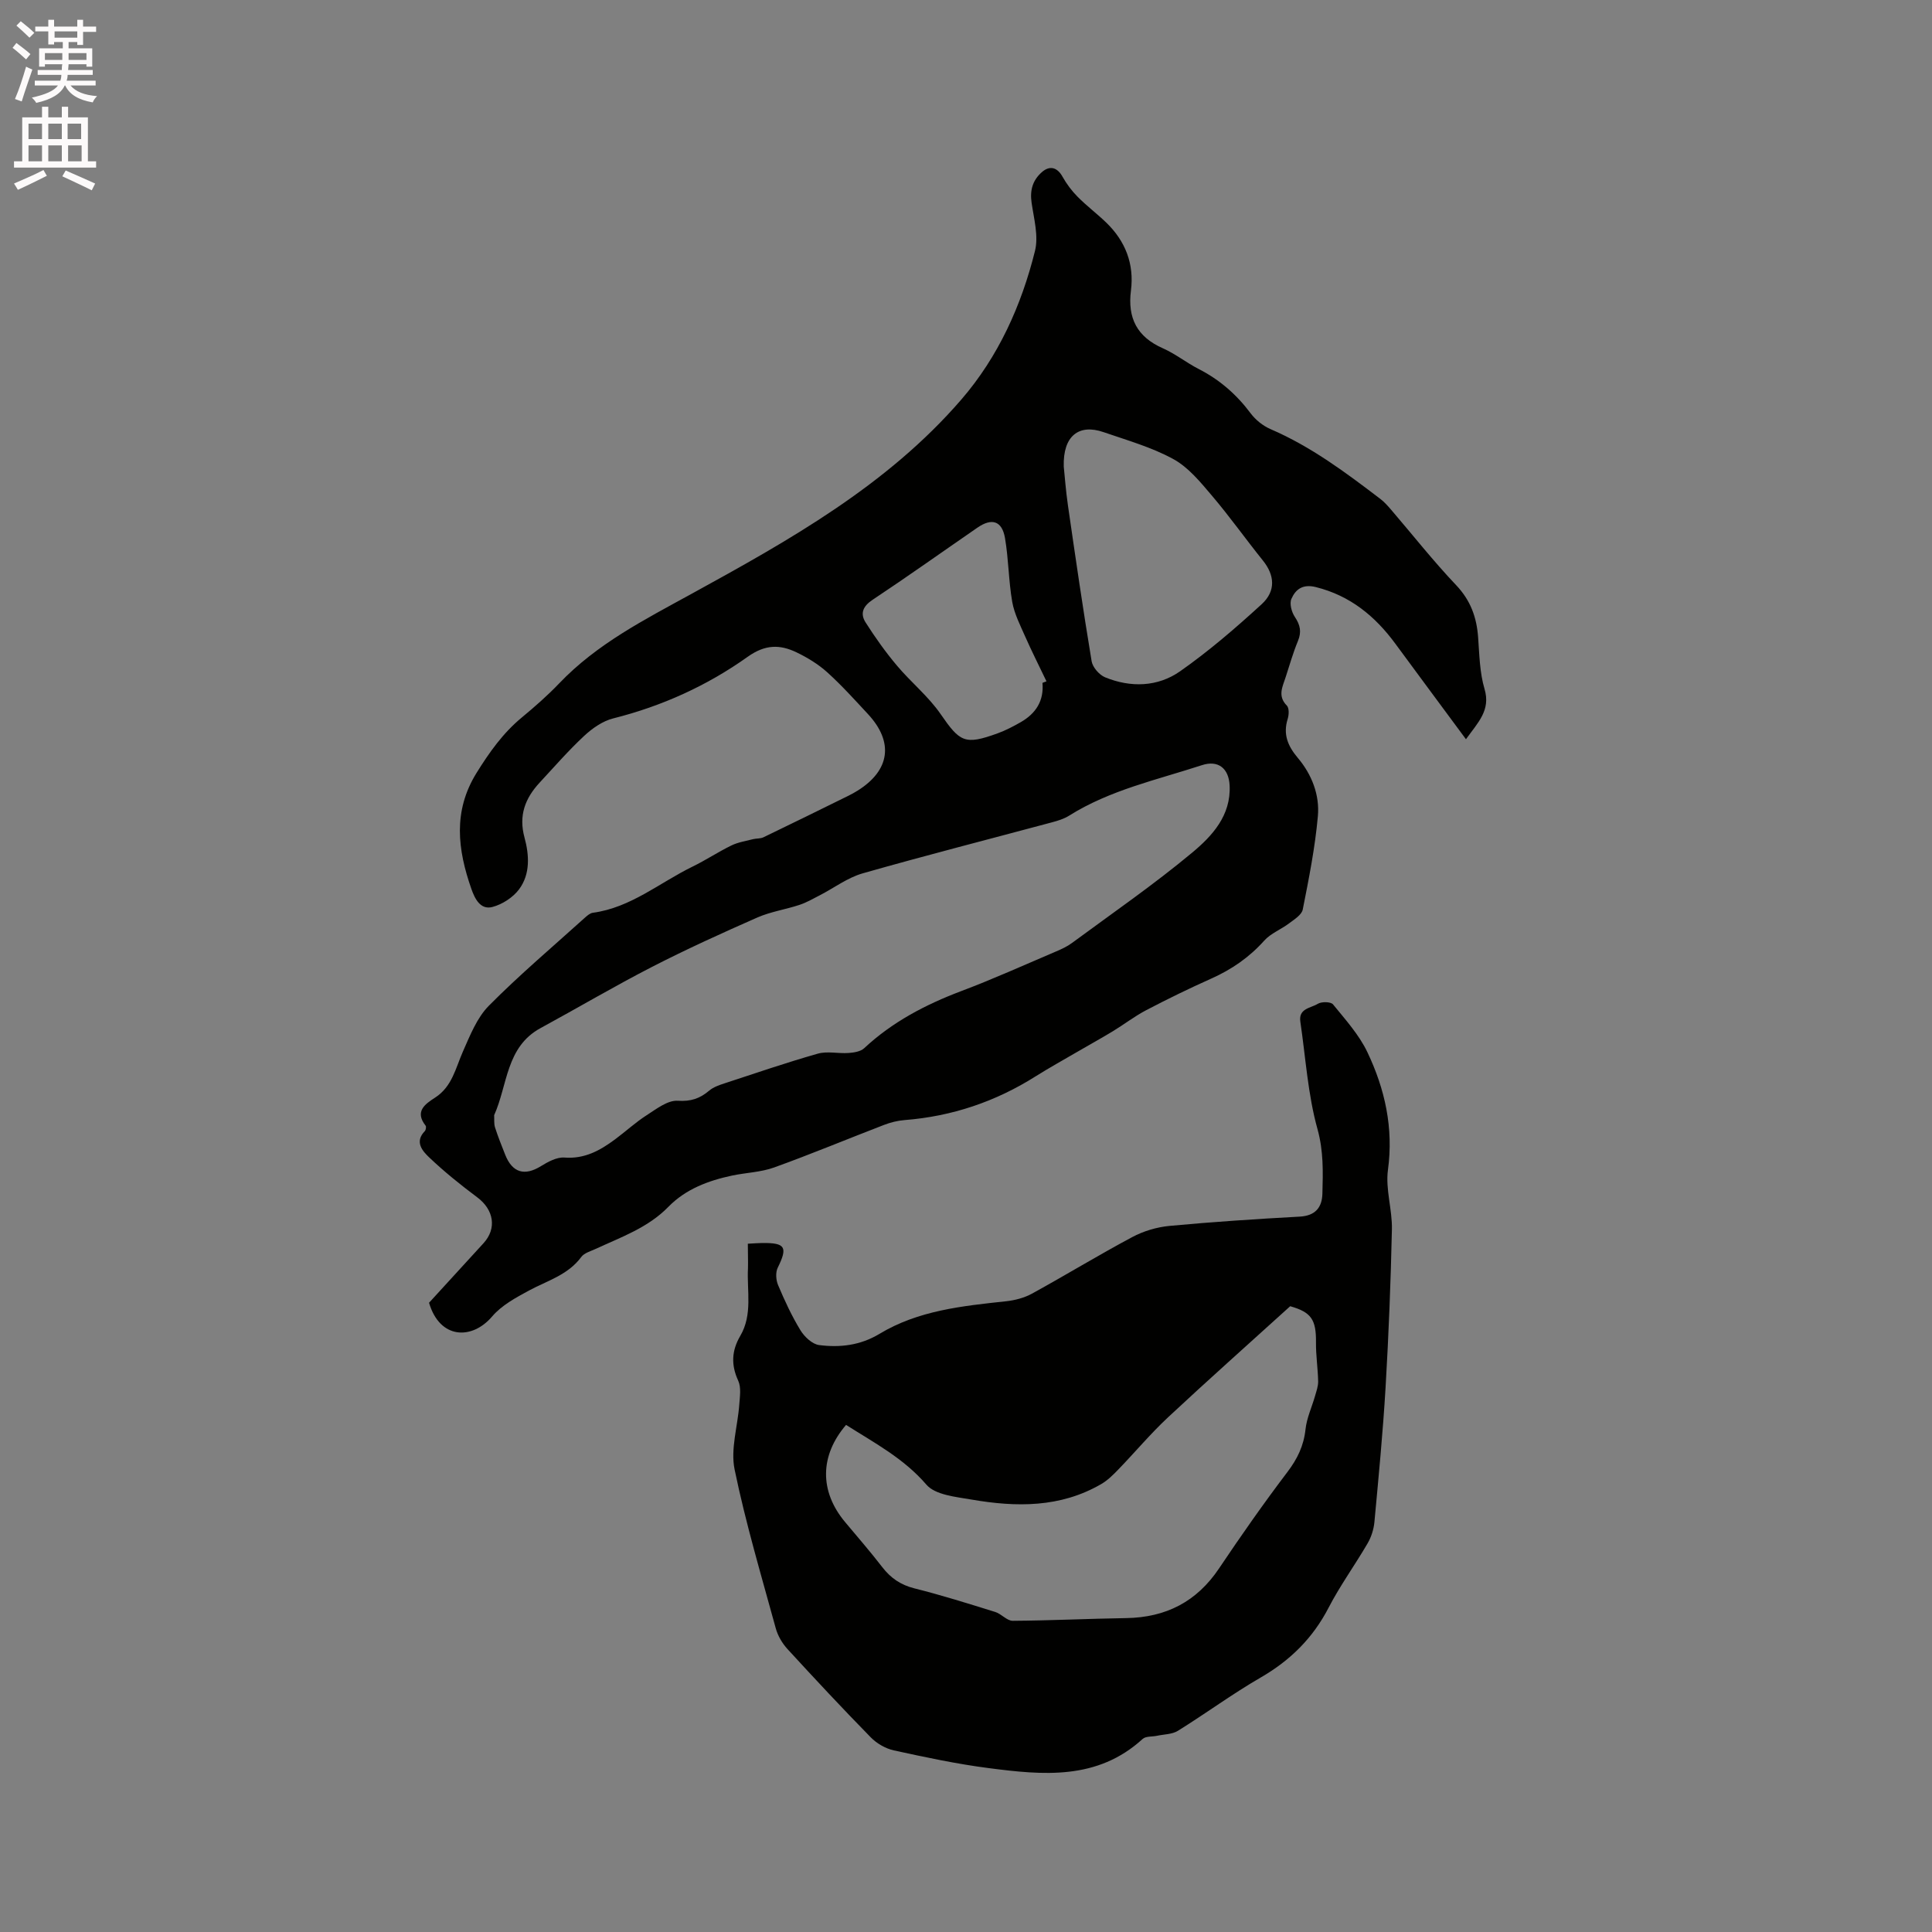 <svg enable-background="new 0 0 400 400" viewBox="0 0 400 400" xmlns="http://www.w3.org/2000/svg"><rect x="0" y="0" width="400" height="400" fill="#808080" stroke="none"/><path d="m2.6 9.9.8-1c.9.7 1.9 1.4 2.9 2.3l-.9 1.1c-1.1-1-2-1.8-2.8-2.4zm.5 10.6c.9-2.1 1.6-4.3 2.3-6.7.4.2.8.4 1.3.6-.7 2.1-1.5 4.3-2.2 6.6zm.3-15.2.9-.9c1 .8 2 1.6 2.8 2.4l-1 1c-.9-.9-1.8-1.7-2.7-2.5zm12.6-1.2h1.2v1.4h2.7v1.1h-2.7v2.7h-1.2v-.6h-1.8v1.3h4.9v3.8h-1.2v-.5h-3.7c0 .4-.1.9-.1 1.2h5.1v1h-5.2c0 .5-.1.9-.2 1.2h6v1h-5.2c1.1 1.3 2.9 2 5.5 2.2-.4.4-.7.8-.9 1.3-2.9-.5-4.8-1.6-5.7-3.5h-.1c-.8 1.7-2.7 2.9-5.9 3.6-.2-.4-.6-.8-.9-1.1 2.8-.6 4.6-1.4 5.4-2.5h-4.8v-1h5.3c.1-.3.2-.7.2-1.2h-4.9v-1h5c0-.4 0-.8.1-1.2h-3.6v.5h-1.2v-3.8h4.9v-1.3h-1.8v.5h-1.2v-2.7h-2.7v-1h2.7v-1.4h1.2v1.4h4.8zm-6.7 8.3h3.6c0-.4 0-.9 0-1.4h-3.6zm1.9-4.6h4.8v-1.3h-4.7v1.3zm6.7 3.2h-3.7v1.4h3.7z" fill="#fcfafa"/><path d="m8.7 22.1h1.3v2.2h2.8v-2.2h1.3v2.2h4.1v9.1h1.7v1.3h-17v-1.3h1.7v-9.1h4.1zm.3 13.1.7 1.2c-1.8.9-3.8 1.9-6 2.9-.2-.4-.5-.8-.8-1.3 2.3-1 4.4-1.9 6.1-2.8zm-3.1-6.4h2.8v-3.2h-2.8zm0 4.6h2.8v-3.3h-2.8zm4.1-4.6h2.8v-3.2h-2.8zm0 4.6h2.8v-3.3h-2.8zm3.6 1.9c2.1.9 4.1 1.8 6.1 2.7l-.7 1.4c-2.2-1.1-4.2-2-6.1-2.9zm3.2-9.7h-2.8v3.2h2.8zm-2.7 7.8h2.8v-3.3h-2.8z" fill="#fcfafa"/><g fill="#010100"><path d="m303.51 153.05c-5.07-6.86-9.86-13.31-14.62-19.78-4.2-5.71-9.36-9.95-16.46-11.72-2.72-.68-4.2.47-5.06 2.44-.43.98.04 2.73.71 3.73 1.12 1.67 1.43 3.1.64 5-1.01 2.44-1.73 5-2.55 7.51-.64 1.97-1.7 3.88.26 5.86.49.5.44 1.89.18 2.73-1.01 3.2.01 5.63 2.1 8.11 2.89 3.42 4.54 7.67 4.14 12.06-.58 6.49-1.86 12.92-3.13 19.32-.22 1.1-1.75 2.05-2.83 2.86-1.66 1.26-3.78 2.06-5.13 3.56-3.11 3.48-6.76 5.99-10.99 7.88-4.54 2.03-9.02 4.21-13.43 6.52-2.42 1.26-4.6 2.96-6.94 4.38-2.41 1.46-4.88 2.82-7.32 4.24-2.89 1.69-5.83 3.31-8.66 5.09-8.31 5.25-17.33 8.29-27.13 9.06-1.44.11-2.91.48-4.26 1-7.59 2.92-15.1 6.05-22.75 8.81-2.75.99-5.82 1.07-8.72 1.68-4.94 1.05-9.6 2.8-13.2 6.49-4.21 4.31-9.74 6.24-15.01 8.68-1.05.49-2.38.84-3 1.68-2.75 3.73-7.02 4.9-10.81 6.94-2.74 1.48-5.68 3.07-7.64 5.37-4.19 4.93-10.86 4.73-13.07-2.83 3.71-4.05 7.5-8.19 11.28-12.33 2.79-3.05 2.13-6.93-1.28-9.48-3.46-2.59-6.85-5.31-9.98-8.29-1.36-1.3-3.08-3.2-.9-5.43.22-.23.34-.92.17-1.13-2.33-2.96-.1-4.48 1.96-5.81 3.54-2.28 4.24-6.1 5.77-9.56 1.47-3.32 2.9-6.98 5.37-9.47 6.33-6.39 13.23-12.22 19.92-18.26.46-.41 1.03-.9 1.6-.98 7.86-1.06 13.81-6.22 20.61-9.54 2.76-1.34 5.33-3.06 8.09-4.4 1.37-.67 2.96-.91 4.47-1.3.71-.18 1.52-.08 2.16-.39 5.88-2.83 11.72-5.71 17.57-8.59.66-.33 1.32-.69 1.94-1.08 6.7-4.2 7.5-10.05 2.12-15.84-2.74-2.95-5.45-5.96-8.43-8.65-1.85-1.67-4.08-3.03-6.34-4.12-3.45-1.66-6.49-1.68-10.13.91-8.39 5.98-17.75 10.22-27.85 12.76-2.19.55-4.34 2.06-6.03 3.64-3.25 3.03-6.18 6.4-9.21 9.67-2.99 3.23-4.36 6.8-3.12 11.34.98 3.61 1.24 7.56-1.12 10.73-1.26 1.69-3.47 3.12-5.52 3.66-2.51.66-3.66-1.76-4.36-3.75-2.84-8.11-3.85-16.07 1.07-24 2.66-4.28 5.47-8.25 9.36-11.47 2.69-2.23 5.34-4.55 7.75-7.07 7.8-8.17 17.55-13.13 27.35-18.51 20.21-11.09 40.53-22.44 55.93-40.28 7.65-8.86 12.42-19.45 15.23-30.74.77-3.09-.22-6.67-.7-9.99-.37-2.56.2-4.61 2.09-6.3 1.67-1.49 3.23-1.03 4.31.91.84 1.5 1.92 2.94 3.13 4.16 1.86 1.88 3.99 3.48 5.9 5.32 3.99 3.84 5.84 8.59 5.14 14.09-.73 5.7 1.26 9.6 6.61 11.96 2.6 1.15 4.88 2.99 7.42 4.29 4.33 2.21 7.84 5.28 10.75 9.17 1.02 1.37 2.56 2.6 4.13 3.28 8.37 3.6 15.57 8.99 22.73 14.45.83.63 1.54 1.44 2.23 2.24 4.47 5.21 8.73 10.63 13.45 15.6 3 3.16 4.26 6.66 4.56 10.82.26 3.57.32 7.27 1.32 10.66 1.32 4.42-1.32 6.92-3.84 10.43zm-201.2 77.84c.05.85-.07 1.74.18 2.53.61 1.91 1.36 3.77 2.1 5.64 1.48 3.75 4.02 4.47 7.4 2.38 1.46-.9 3.29-1.9 4.88-1.78 4.17.32 7.37-1.47 10.46-3.76 2.21-1.64 4.25-3.53 6.56-5.01 2.01-1.29 4.34-3.12 6.42-2.99 2.75.18 4.6-.47 6.54-2.11.85-.72 2.02-1.12 3.11-1.48 6.43-2.11 12.84-4.31 19.35-6.16 1.97-.56 4.24.01 6.36-.14 1.12-.08 2.5-.29 3.25-.99 5.83-5.44 12.68-9.02 20.08-11.82 6.63-2.5 13.09-5.42 19.62-8.2 1.16-.49 2.34-1.04 3.34-1.78 8.35-6.16 16.92-12.07 24.89-18.71 4.11-3.43 8.04-7.66 7.73-13.9-.18-3.53-2.36-5.3-5.74-4.19-9.33 3.05-19.03 5.13-27.5 10.46-1.05.66-2.31 1.04-3.53 1.37-13.07 3.51-26.2 6.86-39.21 10.57-3.14.9-5.92 3.02-8.89 4.55-1.38.71-2.74 1.5-4.2 1.98-2.87.95-5.94 1.4-8.69 2.6-7.36 3.24-14.69 6.57-21.84 10.24-7.8 4.01-15.36 8.48-23.07 12.67-7.19 3.91-6.79 11.79-9.6 18.03zm117.93-134.29c.2 1.9.42 4.97.86 8 1.56 10.78 3.12 21.56 4.91 32.3.21 1.26 1.58 2.83 2.79 3.33 5.31 2.17 10.89 2 15.53-1.25 5.95-4.17 11.5-8.96 16.87-13.87 3.02-2.76 2.69-6.06.27-9.06-3.57-4.44-6.88-9.11-10.57-13.45-2.37-2.79-4.86-5.85-7.97-7.55-4.49-2.46-9.56-3.89-14.45-5.58-5.08-1.76-8.43.73-8.24 7.13zm-4.41 44.78c.28-.11.56-.21.83-.32-1.47-3.08-3.02-6.14-4.4-9.26-1.03-2.34-2.25-4.71-2.69-7.19-.76-4.37-.75-8.87-1.5-13.23-.62-3.56-2.73-4.19-5.7-2.14-7.24 4.99-14.4 10.09-21.72 14.95-2.02 1.34-2.6 2.86-1.43 4.69 1.97 3.09 4.1 6.1 6.46 8.9 2.9 3.46 6.53 6.38 9.07 10.07 3.99 5.78 4.98 6.45 11.77 3.99 1.68-.61 3.29-1.45 4.84-2.34 3.09-1.78 4.8-4.39 4.47-8.12z"/><path d="m154.83 257.5c1.29-.07 2.13-.14 2.97-.15 4.83-.05 5.32.85 3.22 5.12-.48.98-.37 2.56.08 3.61 1.35 3.2 2.82 6.38 4.62 9.33.82 1.35 2.44 2.88 3.86 3.07 4.32.56 8.55.07 12.51-2.32 8.03-4.85 17.14-5.77 26.23-6.75 1.82-.2 3.74-.7 5.33-1.57 6.96-3.82 13.75-7.97 20.76-11.71 2.33-1.25 5.09-2.07 7.72-2.32 8.96-.84 17.95-1.43 26.95-1.92 3.26-.18 4.64-1.9 4.71-4.79.12-4.46.25-8.77-1.02-13.34-2-7.19-2.45-14.81-3.55-22.24-.41-2.75 2.18-2.8 3.61-3.69.78-.48 2.7-.45 3.16.12 2.57 3.16 5.41 6.3 7.13 9.93 3.62 7.63 5.42 15.66 4.24 24.34-.54 3.99.91 8.21.82 12.32-.24 10.9-.67 21.8-1.31 32.68-.55 9.31-1.45 18.6-2.31 27.88-.14 1.51-.64 3.1-1.4 4.41-2.61 4.49-5.69 8.72-8.07 13.31-3.27 6.33-7.96 10.96-14.11 14.51-5.86 3.39-11.34 7.43-17.1 11.01-1.2.75-2.89.72-4.36 1.04-1 .21-2.31.06-2.95.65-9.39 8.59-20.65 7.49-31.85 6.04-6.6-.85-13.15-2.25-19.66-3.67-1.72-.38-3.54-1.43-4.78-2.7-5.86-5.98-11.58-12.11-17.24-18.28-1.09-1.19-2.01-2.76-2.43-4.31-2.99-10.92-6.24-21.81-8.52-32.88-.87-4.23.65-8.94.97-13.44.12-1.65.42-3.54-.22-4.93-1.52-3.29-1.36-6.24.43-9.29 2.59-4.42 1.34-9.31 1.59-14.02.04-1.57-.03-3.15-.03-5.05zm20.34 37.51c-5.45 6.35-5.54 13.74-.2 20.12 2.58 3.09 5.23 6.13 7.68 9.31 1.75 2.27 3.8 3.69 6.65 4.41 5.64 1.41 11.19 3.16 16.75 4.89 1.29.4 2.43 1.84 3.63 1.83 7.83-.05 15.65-.44 23.48-.56 8.23-.13 14.6-3.38 19.24-10.3 4.54-6.77 9.22-13.45 14.15-19.95 2.06-2.72 3.37-5.41 3.74-8.82.25-2.35 1.32-4.62 1.98-6.93.28-.99.66-2.02.64-3.02-.06-2.7-.48-5.39-.45-8.08.05-4.71-.99-6.24-5.34-7.47-8.54 7.75-17.01 15.27-25.29 23-3.62 3.38-6.83 7.22-10.28 10.79-1.08 1.12-2.24 2.27-3.57 3.04-8.46 4.91-17.61 4.79-26.83 3.2-3.26-.56-7.52-.95-9.36-3.1-4.71-5.47-10.79-8.65-16.62-12.36z"/></g></svg>